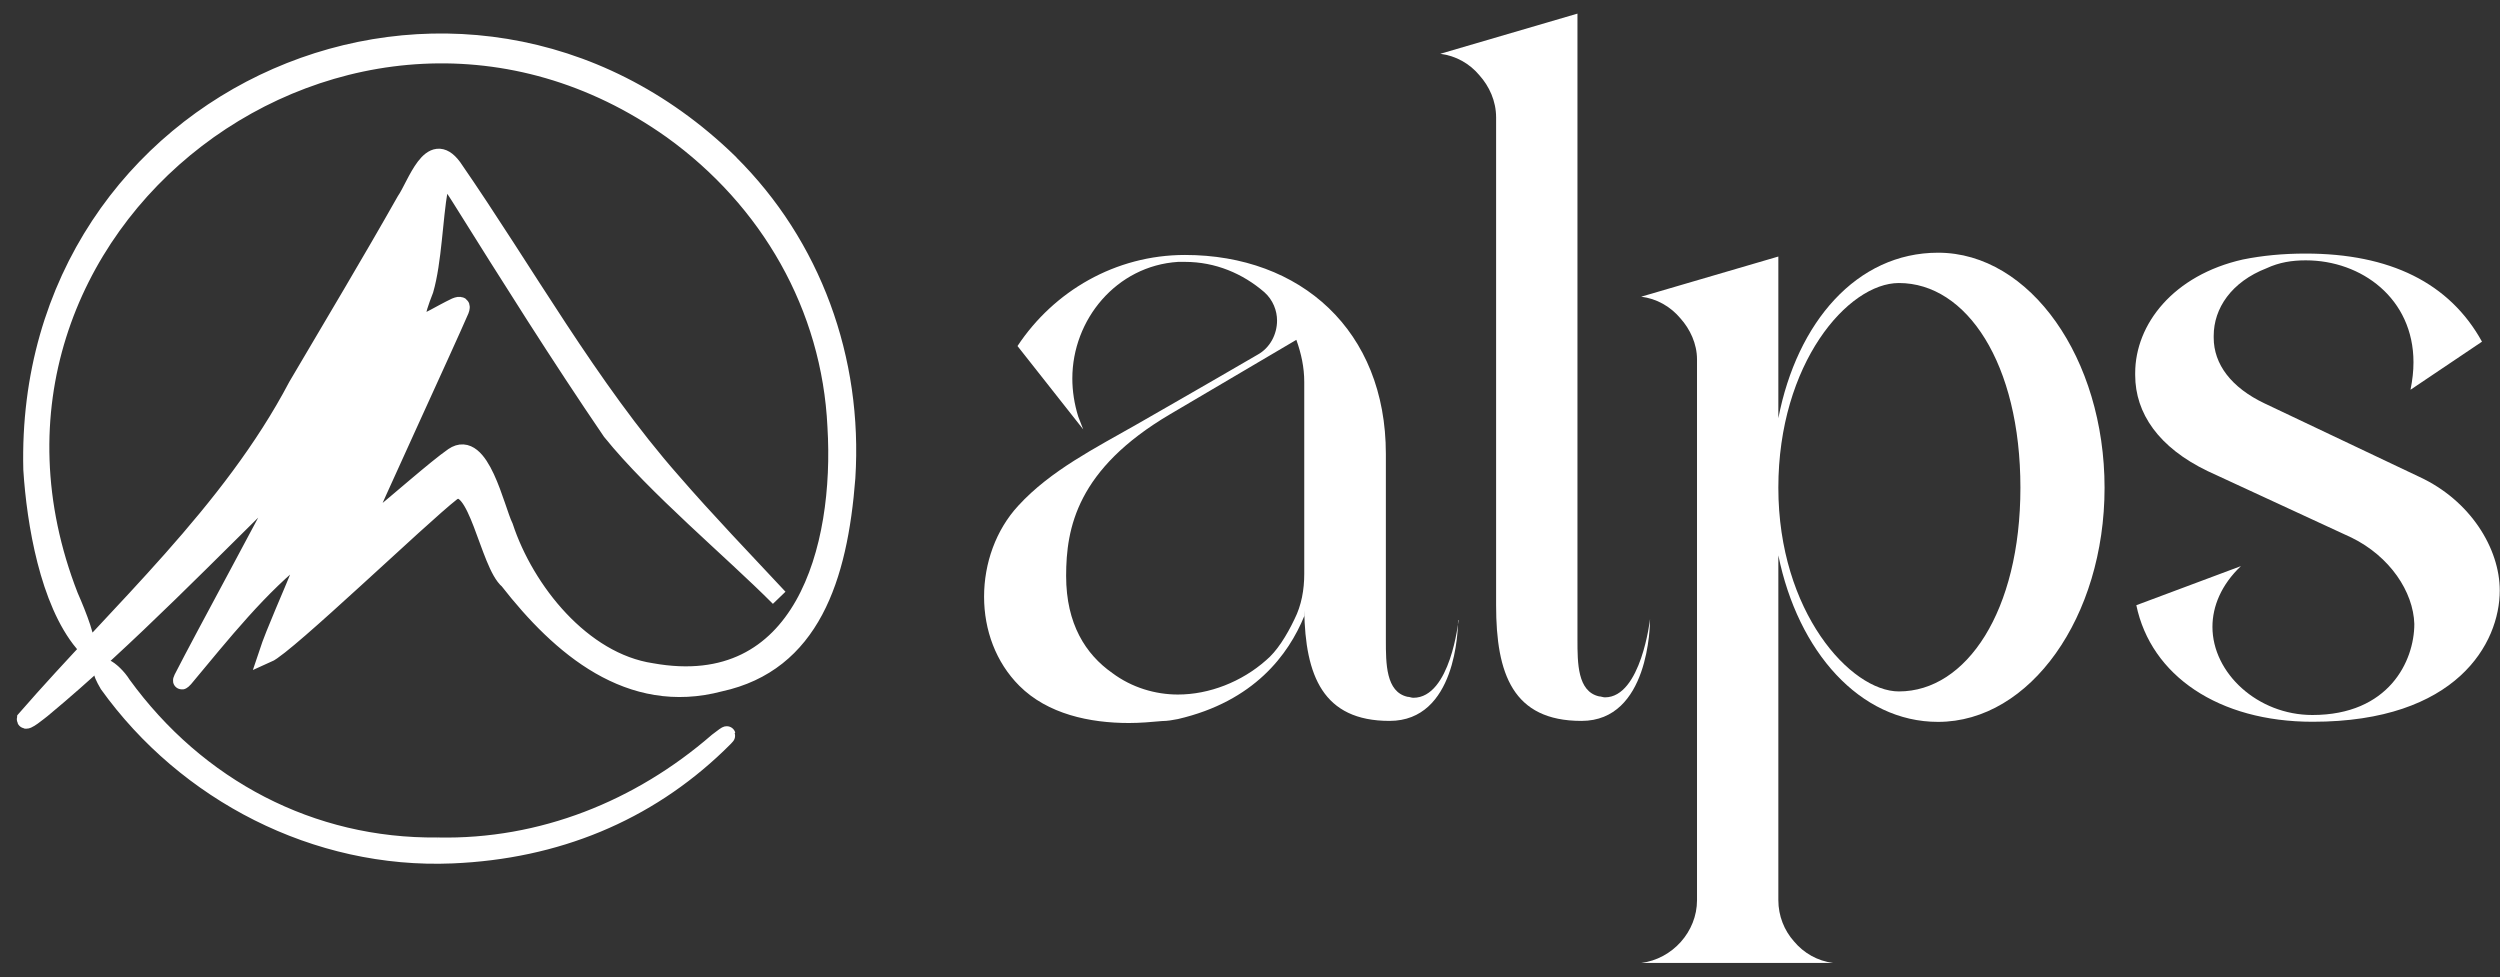 <svg width="133" height="52" viewBox="0 0 133 52" fill="none" xmlns="http://www.w3.org/2000/svg">
<rect x="0" y="0" width="133" height="52" fill="#333333" stroke="none"/>
<path d="M38.793 8.644C24.55 -5.208 1.203 4.894 1.705 24.979C1.885 27.822 2.59 31.992 4.428 34.204C4.765 34.339 4.15 32.727 3.7 31.714C2.14 27.747 1.81 23.037 2.793 18.912C6.333 4.407 23.838 -1.713 35.733 6.919C40.9 10.632 44.185 16.309 44.485 22.699C44.875 29.164 42.73 37.197 34.66 35.742C30.97 35.187 27.963 31.429 26.838 28.024C26.313 26.749 25.938 24.912 24.835 24.102C24.588 24.019 24.348 24.132 24.115 24.274C23.193 24.912 21.093 26.779 20.02 27.634C19.443 28.114 19.21 28.294 19.263 28.092C19.63 27.139 23.77 18.177 24.49 16.497C24.58 16.257 24.513 16.197 24.235 16.309C22.548 17.119 21.528 18.147 22.6 15.417C23.035 13.909 23.088 11.629 23.358 10.084C23.425 9.717 23.508 9.522 23.635 9.514C23.92 9.552 24.258 10.182 24.475 10.504C27.108 14.712 29.755 18.927 32.508 22.962C34.893 25.917 38.935 29.269 41.448 31.797C39.648 29.869 37.525 27.657 35.755 25.609C31.368 20.629 27.955 14.472 24.1 8.892C22.915 7.294 22.143 9.837 21.558 10.684C19.705 13.962 17.77 17.187 15.798 20.539C12.25 27.282 6.378 32.487 1.36 38.254C1.33 38.487 2.103 37.834 2.253 37.722C6.73 34.009 11.395 29.149 15.52 25.129C14.38 27.402 10.863 33.829 9.708 36.094C9.633 36.259 9.663 36.252 9.813 36.094C9.903 35.989 10.038 35.832 10.195 35.637C12.063 33.379 13.975 31.032 16.188 29.337C16.42 29.239 16.33 29.607 16.015 30.364C15.52 31.632 14.628 33.574 14.223 34.797C15.243 34.347 22.368 27.492 24.033 26.194C25.353 25.242 25.998 30.027 27.04 30.882C29.808 34.429 33.498 37.609 38.305 36.327C43.135 35.277 44.628 30.777 45.04 25.414C45.43 19.189 43.278 13.159 38.928 8.787L38.8 8.659L38.793 8.644Z" fill="white"/>
<path d="M38.793 8.644C24.55 -5.208 1.203 4.894 1.705 24.979C1.885 27.822 2.59 31.992 4.428 34.204C4.765 34.339 4.15 32.727 3.7 31.714C-3.987 11.989 18.738 -5.141 35.733 6.919C40.9 10.632 44.185 16.309 44.485 22.699C44.875 29.164 42.73 37.197 34.66 35.742C30.97 35.187 27.963 31.429 26.838 28.024C26.373 27.079 25.578 23.269 24.115 24.274C23.193 24.912 21.093 26.779 20.02 27.634C19.443 28.114 19.21 28.294 19.263 28.092C19.63 27.139 23.77 18.177 24.49 16.497C24.58 16.257 24.513 16.197 24.235 16.309C22.548 17.119 21.528 18.147 22.6 15.417C23.035 13.909 23.088 11.629 23.358 10.084C23.425 9.717 23.508 9.522 23.635 9.514C23.92 9.552 24.258 10.182 24.475 10.504C27.108 14.712 29.755 18.927 32.508 22.962C34.893 25.917 38.935 29.269 41.448 31.797C39.648 29.869 37.525 27.657 35.755 25.609C31.368 20.629 27.955 14.472 24.1 8.892C22.915 7.294 22.143 9.837 21.558 10.684C19.705 13.962 17.77 17.187 15.798 20.539C12.25 27.282 6.378 32.487 1.36 38.254C1.33 38.487 2.103 37.834 2.253 37.722C6.73 34.009 11.395 29.149 15.52 25.129C14.38 27.402 10.863 33.829 9.708 36.094C9.633 36.259 9.663 36.252 9.813 36.094C11.793 33.724 13.833 31.137 16.188 29.337C16.42 29.239 16.33 29.607 16.015 30.364C15.52 31.632 14.628 33.574 14.223 34.797C15.243 34.347 22.368 27.492 24.033 26.194C25.353 25.242 25.998 30.027 27.04 30.882C29.808 34.429 33.498 37.609 38.305 36.327C43.135 35.277 44.628 30.777 45.04 25.414C45.438 19.129 43.233 13.039 38.8 8.659L38.793 8.644Z" stroke="white" stroke-width="0.93" stroke-miterlimit="10"/>
<path d="M23.283 45.019C16.548 45.094 10.496 41.907 6.513 36.424C6.026 35.629 4.848 34.857 5.756 36.409C9.903 42.184 16.818 45.777 24.056 45.469C29.591 45.237 34.391 43.249 38.186 39.604C38.846 38.974 38.816 38.944 38.171 39.447C34.076 42.994 28.946 45.094 23.463 45.019H23.283Z" fill="white"/>
<path d="M23.283 45.019C16.548 45.094 10.496 41.907 6.513 36.424C6.026 35.629 4.848 34.857 5.756 36.409C9.903 42.184 16.818 45.777 24.056 45.469C29.591 45.237 34.391 43.249 38.186 39.604C38.846 38.974 38.816 38.944 38.171 39.447C34.031 43.039 28.826 45.139 23.276 45.019H23.283Z" stroke="white" stroke-width="0.93" stroke-miterlimit="10"/>
<path d="M77.569 32.982C77.569 33.507 77.463 38.352 73.924 38.352C70.383 38.352 69.439 35.952 69.386 32.464V32.779C68.553 34.812 66.731 37.309 62.666 38.254C62.404 38.307 62.096 38.359 61.834 38.359C61.264 38.412 60.633 38.464 60.063 38.464C57.978 38.464 55.736 37.992 54.228 36.484C52.976 35.232 52.353 33.514 52.353 31.744C52.353 29.974 52.976 28.197 54.176 26.899C55.894 25.024 58.294 23.824 60.483 22.572C60.483 22.572 64.129 20.487 66.896 18.874C67.571 18.507 67.939 17.779 67.939 17.052C67.939 16.534 67.728 15.957 67.263 15.544C66.116 14.554 64.661 13.932 63.041 13.932H62.673C59.389 14.142 57.048 17.007 57.048 20.134C57.048 20.809 57.154 21.492 57.364 22.167L57.626 22.842L54.131 18.409C56.059 15.492 59.343 13.564 63.041 13.564C69.191 13.564 73.728 17.577 73.728 24.147V34.047C73.728 35.299 73.728 36.807 74.876 37.069C74.981 37.069 75.086 37.122 75.191 37.122C77.171 37.122 77.591 33.004 77.591 33.004L77.569 32.982ZM69.386 30.537V20.322C69.386 19.542 69.228 18.814 68.966 18.079L62.246 22.039C57.296 24.957 56.718 28.084 56.718 30.642C56.718 33.199 57.761 34.812 59.171 35.802C60.214 36.582 61.466 36.949 62.666 36.949C64.331 36.949 66.056 36.274 67.353 35.127C67.924 34.654 68.448 33.822 68.868 32.937C69.236 32.209 69.386 31.377 69.386 30.537Z" fill="white"/>
<path d="M84.13 38.352C80.486 38.352 79.593 35.854 79.593 32.202V6.252C79.593 5.367 79.225 4.587 78.708 4.009C78.191 3.387 77.456 2.967 76.623 2.862L83.921 0.724V34.024C83.921 35.277 83.921 36.784 85.068 37.047C85.173 37.047 85.278 37.099 85.383 37.099C87.311 37.099 87.783 32.929 87.783 32.929C87.783 33.244 87.731 38.352 84.138 38.352H84.13Z" fill="white"/>
<path d="M111.963 25.947C111.963 32.824 108.003 38.404 103.106 38.404C98.936 38.404 95.65 34.654 94.608 29.547V47.892C94.608 48.724 94.923 49.504 95.441 50.082C95.958 50.704 96.693 51.124 97.525 51.229H87.311C88.975 51.019 90.281 49.564 90.281 47.892V19.122C90.281 18.289 89.913 17.509 89.395 16.932C88.871 16.309 88.143 15.889 87.311 15.784L94.608 13.647V22.249C95.598 17.142 98.778 13.444 103.106 13.444C108.003 13.444 111.963 19.069 111.963 25.954V25.947ZM107.486 25.947C107.486 19.324 104.621 15.057 101.021 15.057C98.313 15.057 94.608 19.332 94.608 25.947C94.608 32.562 98.463 36.784 101.021 36.784C104.613 36.784 107.486 32.509 107.486 25.947Z" fill="white"/>
<path d="M113.637 32.203L119.217 30.117C118.174 31.108 117.702 32.255 117.702 33.35C117.702 35.803 120.102 38.038 123.019 38.038C127.084 38.038 128.442 35.172 128.442 33.193C128.389 31.475 127.137 29.6 125.104 28.602L117.447 25.062C114.844 23.81 113.592 21.988 113.592 19.955V19.85C113.592 17.247 115.624 14.637 119.322 13.805C120.364 13.595 121.459 13.49 122.659 13.49C127.144 13.49 130.317 15.05 132.042 18.177L128.239 20.735C128.344 20.21 128.397 19.745 128.397 19.273C128.397 15.883 125.637 13.85 122.667 13.85C121.939 13.85 121.257 13.955 120.582 14.27C118.707 14.998 117.769 16.407 117.769 17.863V17.968C117.769 19.378 118.707 20.622 120.477 21.462L128.712 25.37C131.419 26.622 132.987 29.172 132.987 31.415C132.987 34.227 130.692 38.398 123.034 38.398C118.032 38.398 114.432 35.945 113.652 32.195L113.637 32.203Z" fill="white"/>
</svg>

